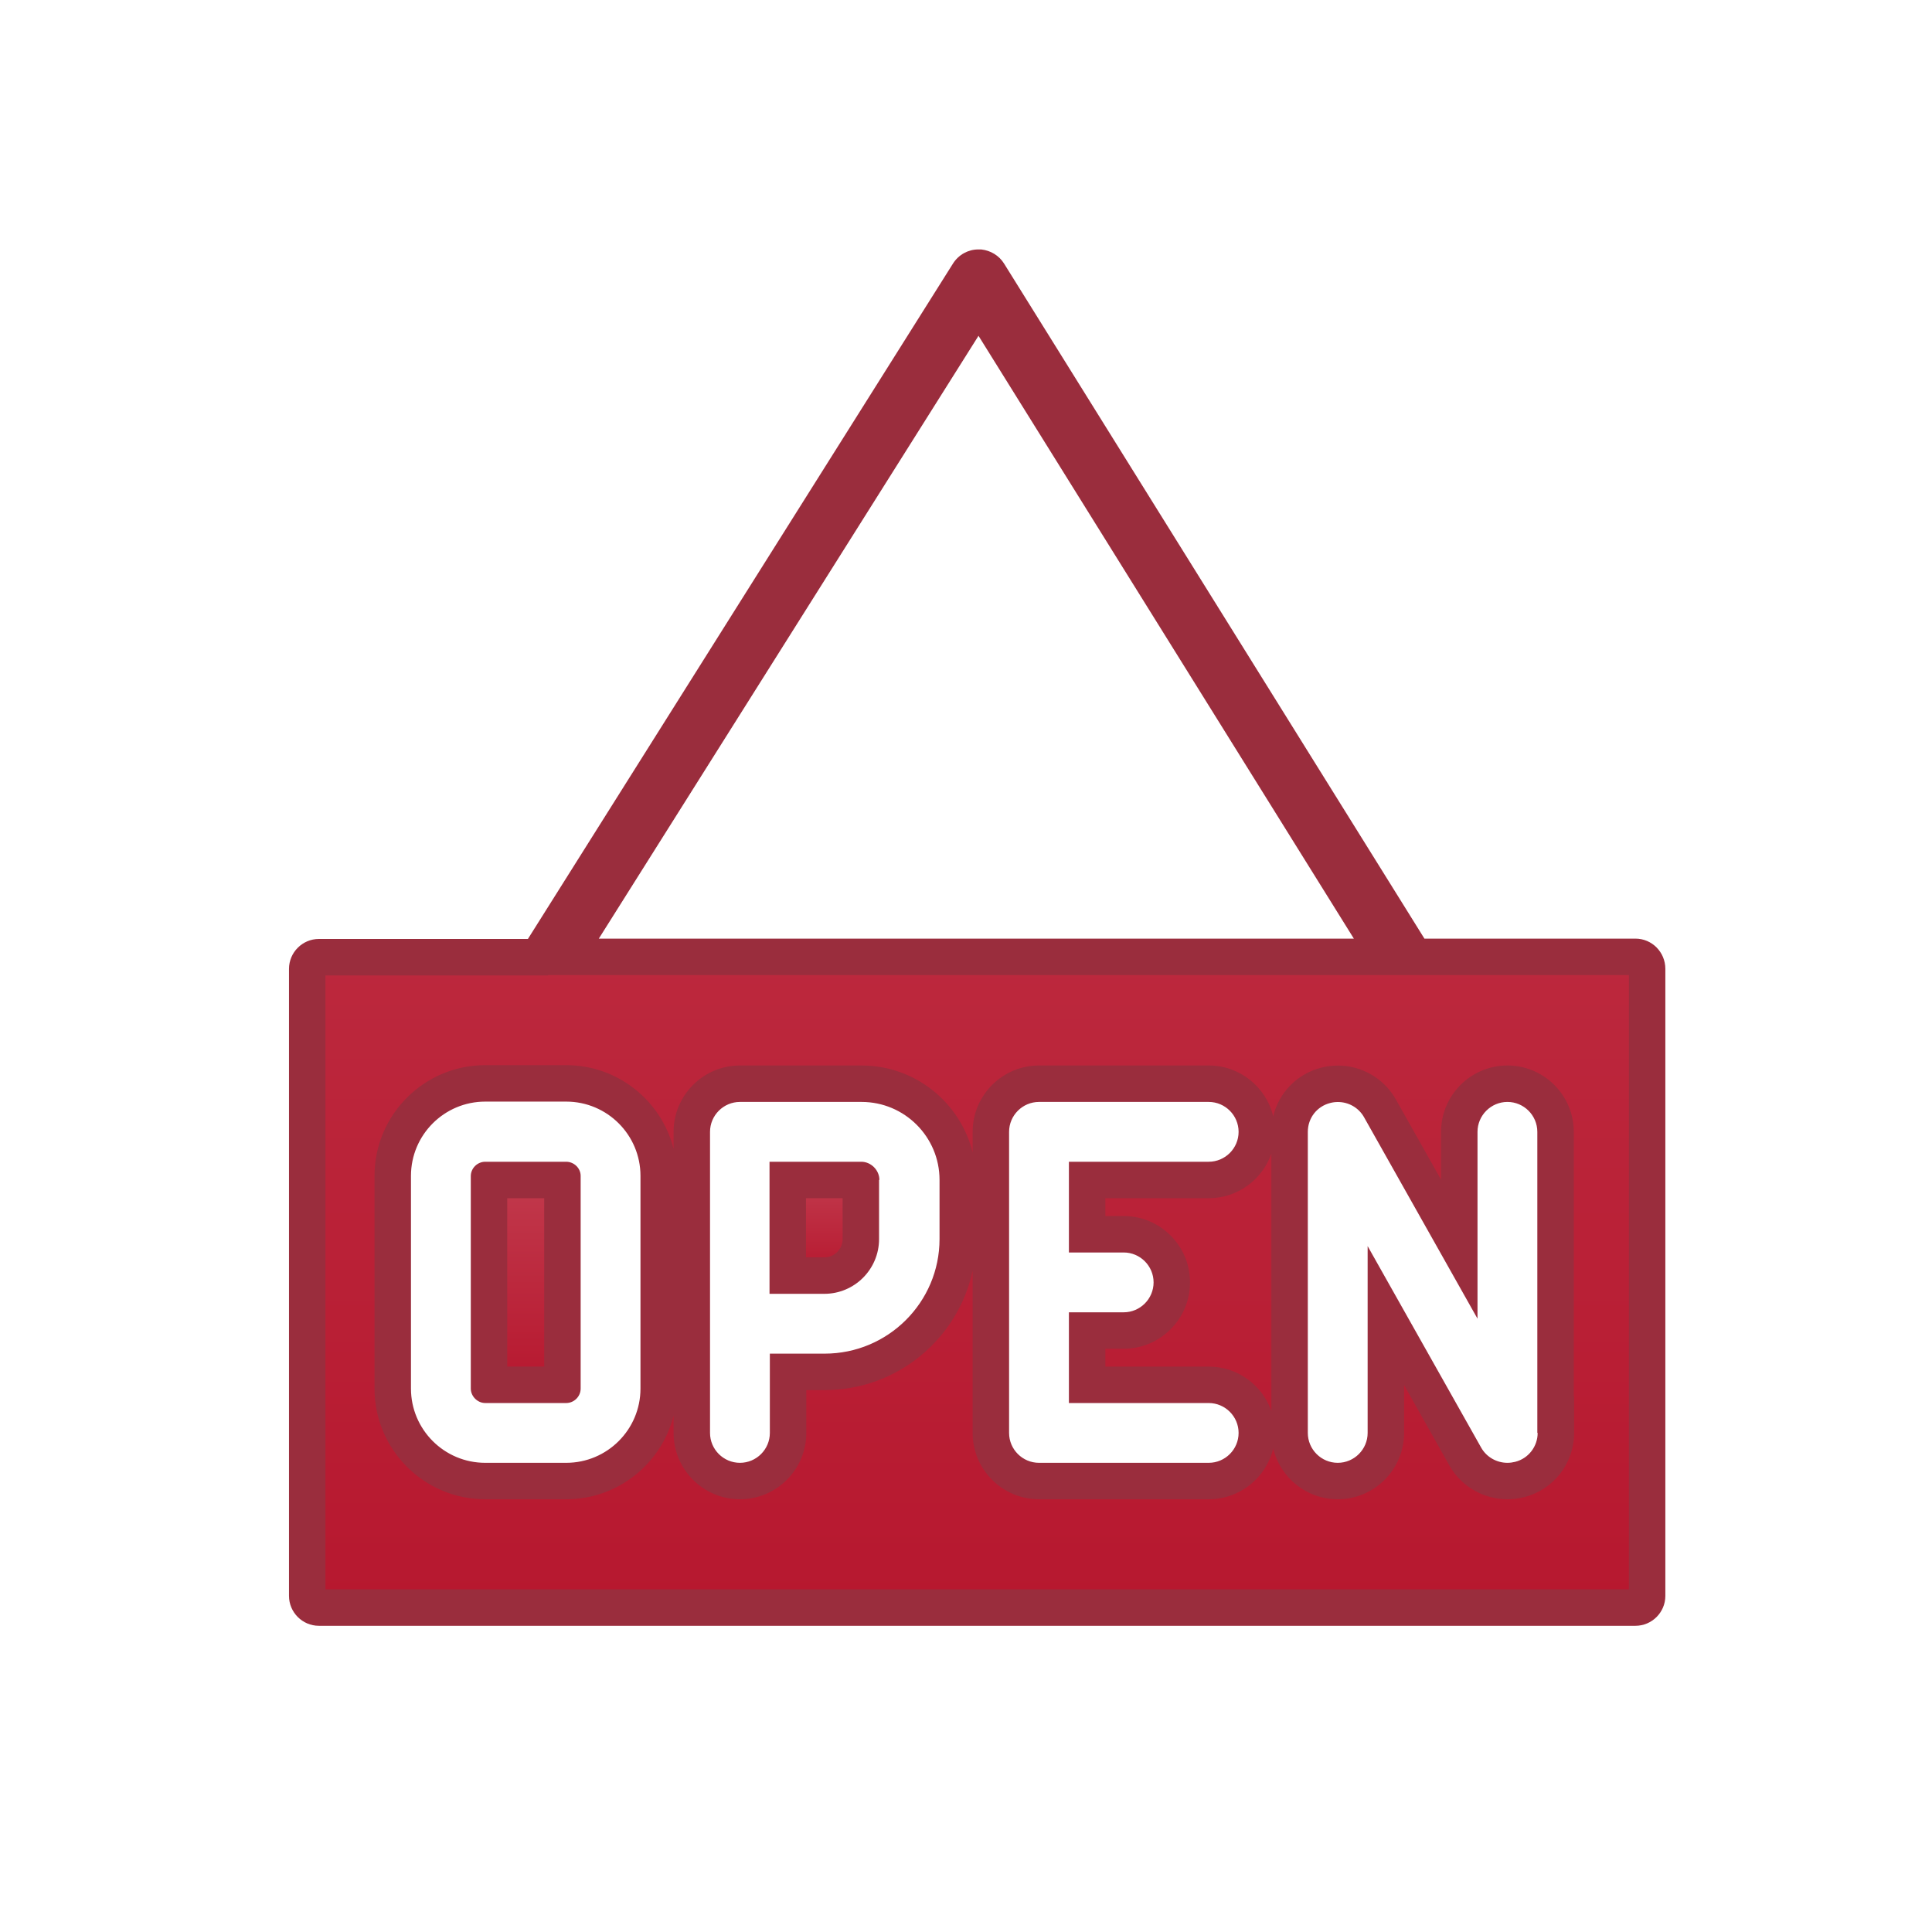 <svg xmlns="http://www.w3.org/2000/svg" xmlns:xlink="http://www.w3.org/1999/xlink" width="53" height="53" viewBox="0 0 53 53"><rect x="0" y="0" width="53" height="53" fill="#333333" stroke="none"/><defs><linearGradient id="a" x1="0.5" x2="0.5" y2="1" gradientUnits="objectBoundingBox"><stop offset="0" stop-color="#c1394c"/><stop offset="1" stop-color="#b7182f"/></linearGradient><clipPath id="e"><rect width="53" height="53"/></clipPath></defs><g id="d" clip-path="url(#e)"><rect width="53" height="53" fill="#fff"/><g transform="translate(7.928 6.843)"><g transform="translate(-129.818 -246.473)" fill="url(#a)"><path d="M 144.503 274.623 L 143.5 274.623 L 143.5 272 L 145.505 272 L 145.505 273.62 C 145.505 274.173 145.055 274.623 144.503 274.623 Z" stroke="none"/><path d="M 144 272.5 L 144 274.123 L 144.503 274.123 C 144.78 274.123 145.005 273.897 145.005 273.62 L 145.005 272.5 L 144 272.5 M 143 271.5 L 145.517 271.5 C 145.784 271.5 146.014 271.73 146.014 271.998 L 146.005 271.998 L 146.005 273.62 C 146.005 274.45 145.332 275.123 144.503 275.123 L 143 275.123 L 143 271.5 Z" stroke="none" fill="#9a2d3d"/></g><g fill="url(#a)"><path d="M 36.937 37.257 L 0.82 37.257 C 0.644 37.257 0.5 37.113 0.5 36.937 L 0.5 19.736 C 0.5 19.559 0.644 19.415 0.82 19.415 L 6.554 19.415 L 6.83 19.415 L 6.977 19.182 L 18.638 0.653 C 18.698 0.559 18.8 0.5 18.906 0.5 L 18.915 0.5 L 18.934 0.5 L 18.957 0.5 C 19.058 0.516 19.141 0.57 19.192 0.652 L 30.723 19.171 L 30.87 19.406 L 31.148 19.406 L 36.937 19.406 C 37.113 19.406 37.257 19.554 37.257 19.736 L 37.257 36.937 C 37.257 37.113 37.113 37.257 36.937 37.257 Z M 30.09 29.247 L 32.27 33.117 C 32.507 33.531 32.948 33.786 33.425 33.786 C 33.536 33.786 33.642 33.773 33.758 33.744 C 34.345 33.597 34.754 33.072 34.754 32.466 L 34.754 31.966 L 34.745 31.966 L 34.745 24.207 C 34.745 23.479 34.153 22.886 33.425 22.886 C 32.697 22.886 32.104 23.479 32.104 24.207 L 32.104 27.426 L 29.924 23.556 C 29.688 23.143 29.248 22.888 28.774 22.888 C 28.662 22.888 28.551 22.902 28.443 22.93 C 27.859 23.075 27.449 23.601 27.449 24.207 L 27.449 32.466 C 27.449 33.194 28.042 33.786 28.77 33.786 C 29.498 33.786 30.09 33.194 30.09 32.466 L 30.09 29.247 Z M 20.575 22.886 C 19.847 22.886 19.254 23.479 19.254 24.207 L 19.254 32.466 C 19.254 33.194 19.847 33.786 20.575 33.786 L 25.23 33.786 C 25.958 33.786 26.55 33.194 26.55 32.466 C 26.55 31.738 25.958 31.146 25.23 31.146 L 21.895 31.146 L 21.895 29.657 L 22.898 29.657 C 23.626 29.657 24.218 29.064 24.218 28.336 C 24.218 27.608 23.626 27.016 22.898 27.016 L 21.895 27.016 L 21.895 25.527 L 25.23 25.527 C 25.958 25.527 26.55 24.935 26.55 24.207 C 26.55 23.479 25.958 22.886 25.23 22.886 L 20.575 22.886 Z M 12.371 22.886 C 11.643 22.886 11.05 23.479 11.05 24.207 L 11.05 32.466 C 11.05 33.194 11.643 33.786 12.371 33.786 C 13.099 33.786 13.691 33.194 13.691 32.466 L 13.691 30.791 L 14.694 30.791 C 16.708 30.791 18.346 29.156 18.346 27.147 L 18.346 25.525 C 18.346 24.07 17.163 22.886 15.708 22.886 L 12.371 22.886 Z M 5.383 22.877 C 3.984 22.877 2.846 24.015 2.846 25.414 L 2.846 31.249 C 2.846 32.648 3.984 33.786 5.383 33.786 L 7.605 33.786 C 9.004 33.786 10.142 32.648 10.142 31.249 L 10.142 25.414 C 10.142 24.015 9.004 22.877 7.605 22.877 L 5.383 22.877 Z M 18.918 1.427 L 18.492 2.103 L 8.076 18.64 L 7.593 19.406 L 8.499 19.406 L 29.212 19.406 L 30.112 19.406 L 29.637 18.642 L 19.34 2.105 L 18.918 1.427 Z" stroke="none"/><path d="M 36.757 36.757 L 36.757 19.906 L 31.148 19.906 L 31.013 19.906 L 29.212 19.906 L 8.499 19.906 L 7.112 19.906 L 7.106 19.915 L 6.554 19.915 L 1 19.915 L 1 36.757 L 36.757 36.757 M 30.59 31.153 L 30.59 32.466 C 30.59 33.47 29.773 34.286 28.77 34.286 C 27.913 34.286 27.192 33.691 27 32.893 C 26.807 33.691 26.087 34.286 25.23 34.286 L 20.575 34.286 C 19.571 34.286 18.754 33.47 18.754 32.466 L 18.754 28.016 C 18.353 29.885 16.685 31.291 14.694 31.291 L 14.191 31.291 L 14.191 32.466 C 14.191 33.47 13.374 34.286 12.371 34.286 C 11.367 34.286 10.55 33.47 10.55 32.466 L 10.55 31.992 C 10.218 33.309 9.023 34.286 7.605 34.286 L 5.383 34.286 C 3.709 34.286 2.346 32.924 2.346 31.249 L 2.346 25.414 C 2.346 23.74 3.709 22.377 5.383 22.377 L 7.605 22.377 C 9.023 22.377 10.218 23.355 10.55 24.671 L 10.55 24.207 C 10.55 23.203 11.367 22.386 12.371 22.386 L 15.708 22.386 C 17.178 22.386 18.415 23.402 18.754 24.77 L 18.754 24.207 C 18.754 23.203 19.571 22.386 20.575 22.386 L 25.23 22.386 C 26.087 22.386 26.807 22.981 27 23.779 C 27.155 23.134 27.654 22.613 28.32 22.445 C 28.468 22.407 28.621 22.388 28.774 22.388 C 29.427 22.388 30.034 22.739 30.357 23.305 L 30.358 23.308 L 30.36 23.31 L 31.604 25.519 L 31.604 24.207 C 31.604 23.203 32.421 22.386 33.425 22.386 C 34.428 22.386 35.245 23.203 35.245 24.207 L 35.245 31.466 L 35.254 31.466 L 35.254 32.466 C 35.254 33.302 34.689 34.027 33.879 34.229 C 33.722 34.268 33.578 34.286 33.425 34.286 C 32.769 34.286 32.161 33.934 31.837 33.368 L 31.836 33.365 L 31.834 33.362 L 30.59 31.153 M 26.949 31.867 L 26.949 24.805 C 26.701 25.516 26.024 26.027 25.23 26.027 L 22.395 26.027 L 22.395 26.516 L 22.898 26.516 C 23.901 26.516 24.718 27.333 24.718 28.336 C 24.718 29.34 23.901 30.157 22.898 30.157 L 22.395 30.157 L 22.395 30.646 L 25.23 30.646 C 26.024 30.646 26.701 31.157 26.949 31.867 M 36.937 37.757 L 0.82 37.757 C 0.369 37.757 2.981567376991734e-06 37.388 2.981567376991734e-06 36.937 L 2.981567376991734e-06 19.736 C 2.981567376991734e-06 19.284 0.369 18.915 0.82 18.915 L 6.554 18.915 L 18.215 0.387 C 18.372 0.138 18.639 2.981567376991734e-06 18.906 2.981567376991734e-06 L 18.915 2.981567376991734e-06 C 18.925 2.981567376991734e-06 18.925 2.981567376991734e-06 18.934 2.981567376991734e-06 C 18.952 2.981567376991734e-06 18.971 2.981567376991734e-06 18.989 2.981567376991734e-06 C 19.247 0.028 19.478 0.166 19.616 0.387 L 31.148 18.906 L 36.937 18.906 C 37.388 18.906 37.757 19.275 37.757 19.736 L 37.757 36.937 C 37.757 37.388 37.388 37.757 36.937 37.757 Z M 29.59 27.341 L 32.706 32.872 C 32.853 33.13 33.13 33.286 33.425 33.286 C 33.498 33.286 33.563 33.277 33.637 33.259 C 34.005 33.167 34.254 32.835 34.254 32.466 L 34.245 32.466 L 34.245 24.207 C 34.245 23.755 33.876 23.386 33.425 23.386 C 32.973 23.386 32.604 23.755 32.604 24.207 L 32.604 29.332 L 29.489 23.801 C 29.34 23.54 29.064 23.388 28.774 23.388 C 28.705 23.388 28.636 23.396 28.567 23.414 C 28.198 23.506 27.949 23.829 27.949 24.207 L 27.949 32.466 C 27.949 32.918 28.318 33.286 28.77 33.286 C 29.221 33.286 29.59 32.918 29.59 32.466 L 29.59 27.341 Z M 20.575 23.386 C 20.123 23.386 19.754 23.755 19.754 24.207 L 19.754 32.466 C 19.754 32.918 20.123 33.286 20.575 33.286 L 25.23 33.286 C 25.682 33.286 26.05 32.918 26.05 32.466 C 26.05 32.014 25.682 31.646 25.23 31.646 L 21.395 31.646 L 21.395 29.157 L 22.898 29.157 C 23.349 29.157 23.718 28.788 23.718 28.336 C 23.718 27.885 23.349 27.516 22.898 27.516 L 21.395 27.516 L 21.395 25.027 L 25.23 25.027 C 25.682 25.027 26.05 24.658 26.05 24.207 C 26.05 23.755 25.682 23.386 25.23 23.386 L 20.575 23.386 Z M 12.371 23.386 C 11.919 23.386 11.55 23.755 11.55 24.207 L 11.55 32.466 C 11.55 32.918 11.919 33.286 12.371 33.286 C 12.822 33.286 13.191 32.918 13.191 32.466 L 13.191 30.291 L 14.694 30.291 C 16.436 30.291 17.846 28.88 17.846 27.147 L 17.846 25.525 C 17.846 24.345 16.888 23.386 15.708 23.386 L 12.371 23.386 Z M 5.383 23.377 C 4.259 23.377 3.346 24.29 3.346 25.414 L 3.346 31.249 C 3.346 32.374 4.259 33.286 5.383 33.286 L 7.605 33.286 C 8.73 33.286 9.642 32.374 9.642 31.249 L 9.642 25.414 C 9.642 24.29 8.73 23.377 7.605 23.377 L 5.383 23.377 Z M 29.212 18.906 L 18.915 2.369 L 8.499 18.906 L 29.212 18.906 Z" stroke="none" fill="#9a2d3d"/></g><g transform="translate(-49.113 -246.473)" fill="url(#a)"><path d="M 56.614 277.619 L 54.6 277.619 L 54.6 272 L 56.614 272 L 56.614 277.619 Z" stroke="none"/><path d="M 55.1 272.5 L 55.1 277.119 L 56.114 277.119 L 56.114 272.5 L 55.1 272.5 M 54.496 271.5 L 56.718 271.5 C 56.93 271.5 57.114 271.675 57.114 271.887 L 57.114 277.722 C 57.114 277.943 56.93 278.119 56.718 278.119 L 54.496 278.119 C 54.284 278.119 54.1 277.934 54.1 277.722 L 54.1 271.896 C 54.1 271.675 54.284 271.5 54.496 271.5 Z" stroke="none" fill="#9a2d3d"/></g></g></g></svg>